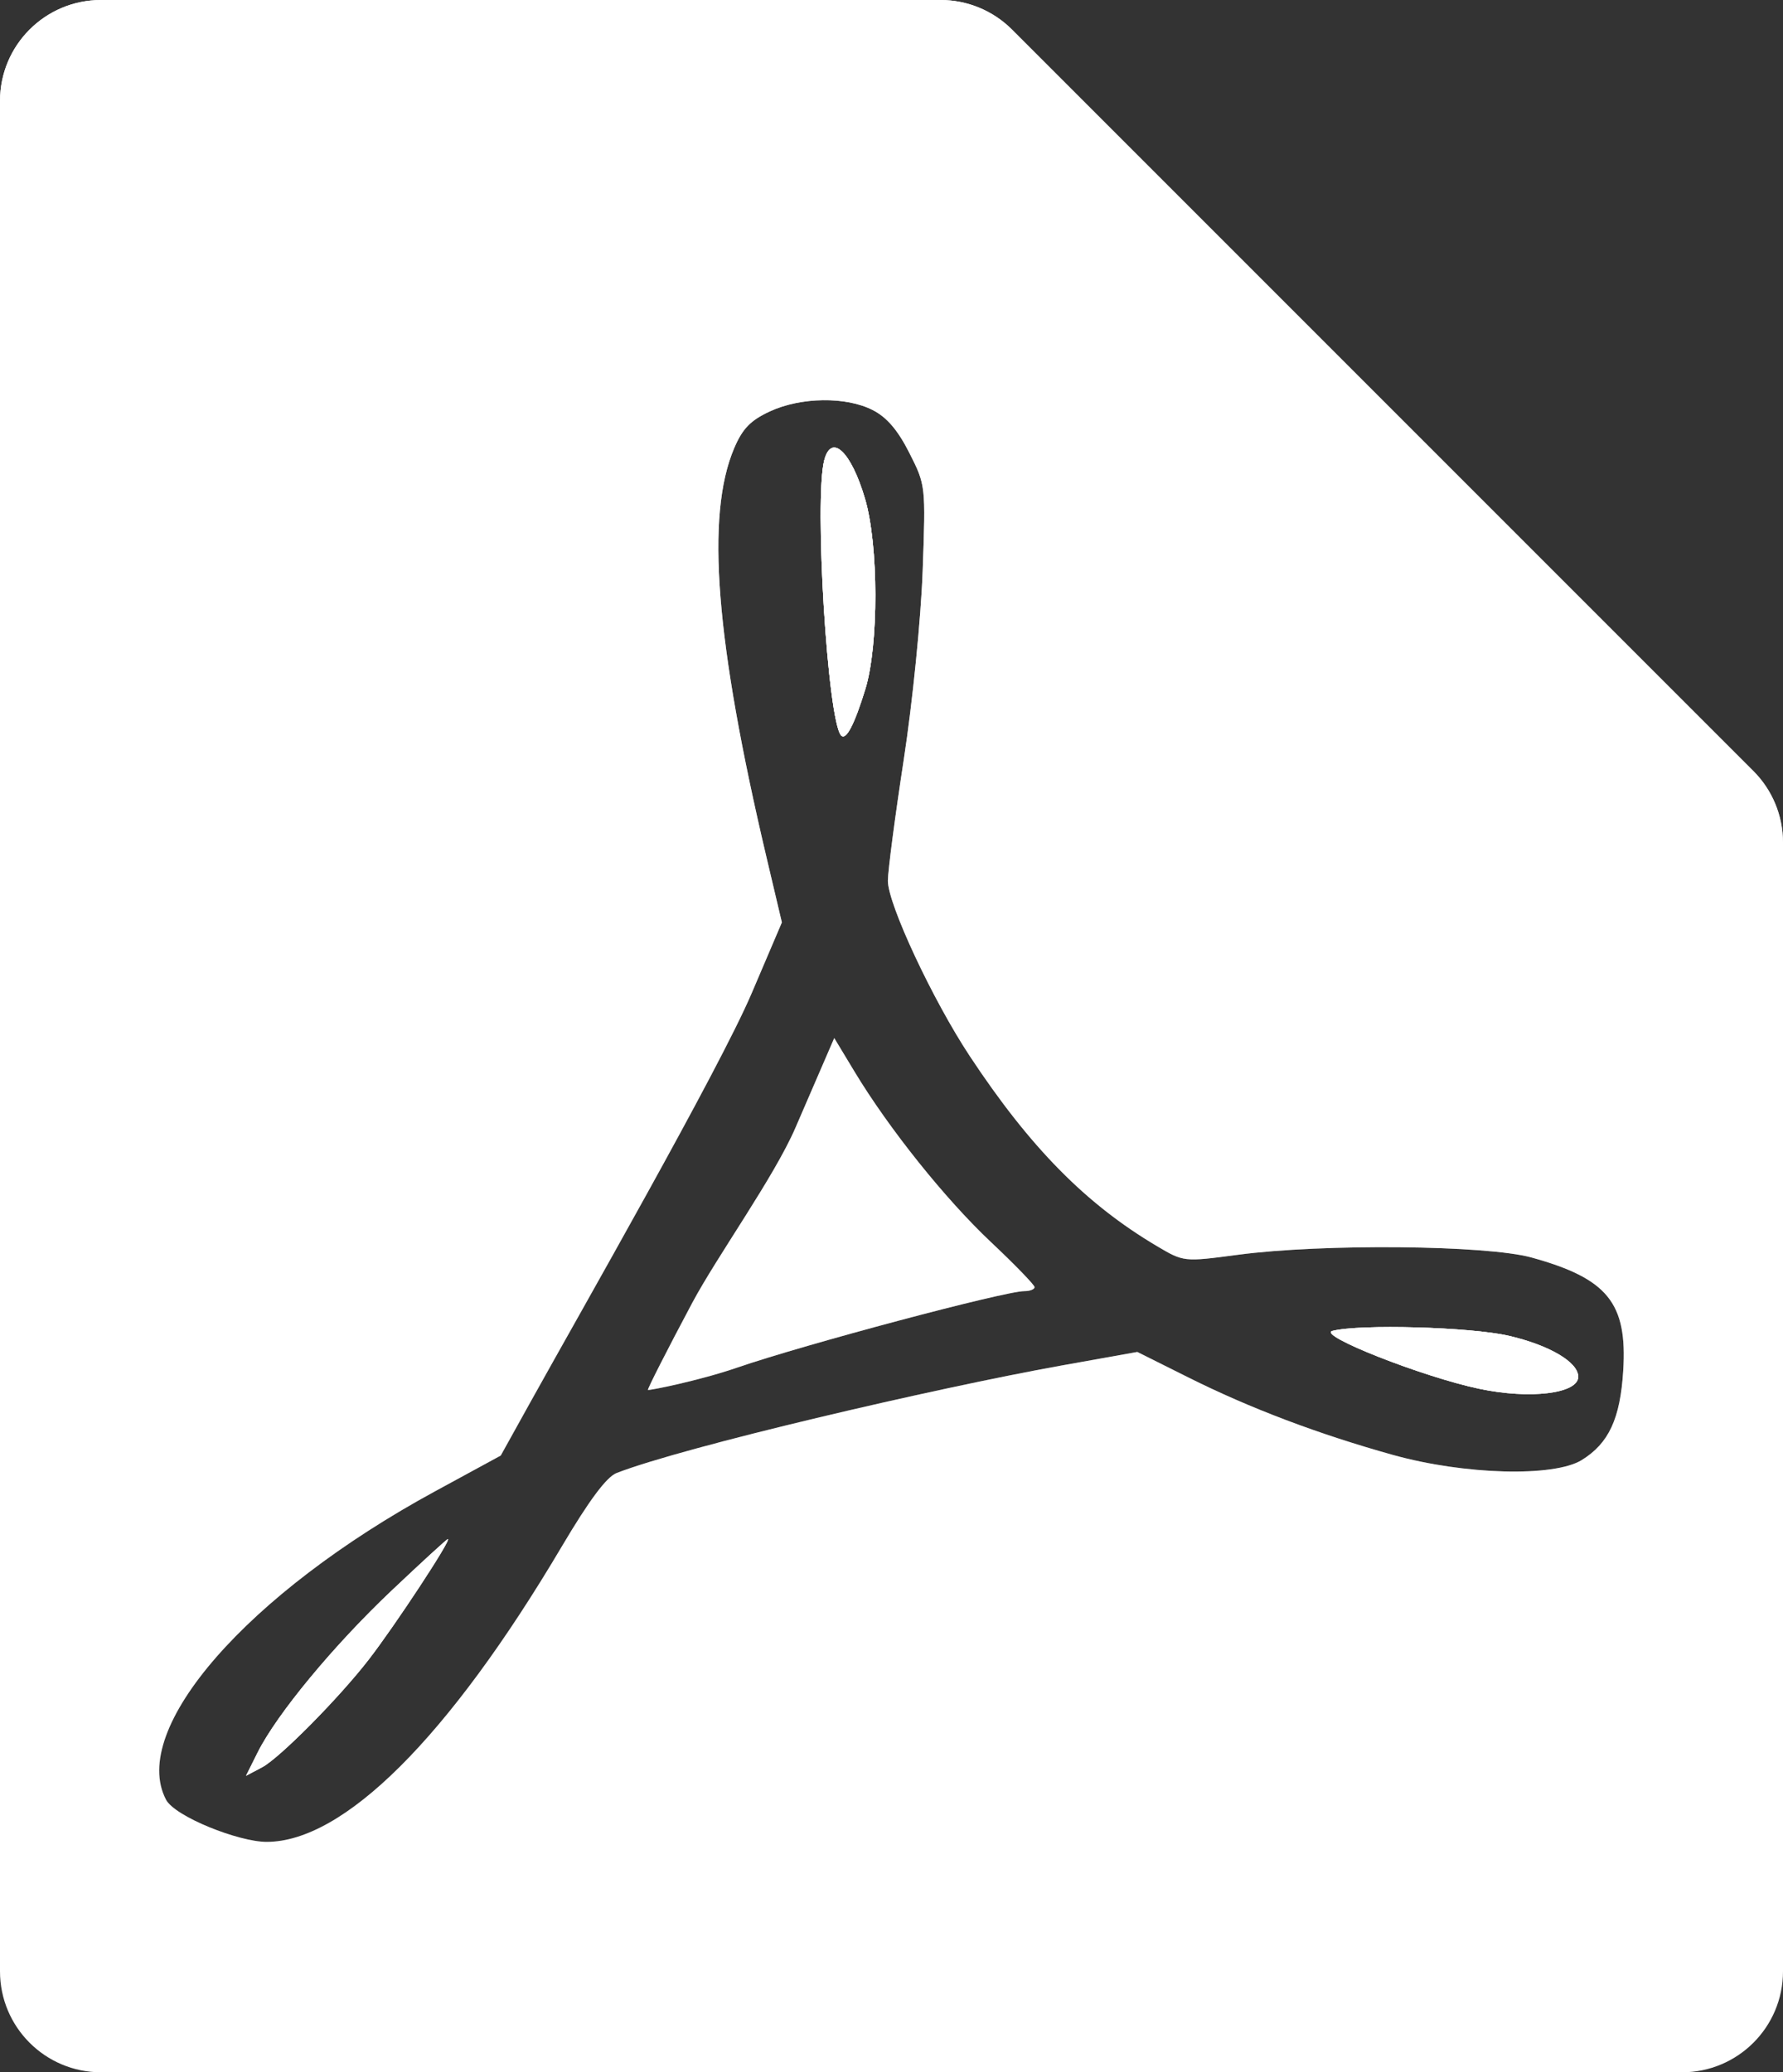 <?xml version="1.0" encoding="UTF-8"?> <svg xmlns="http://www.w3.org/2000/svg" width="37" height="43" viewBox="0 0 37 43" fill="none"><rect x="0" y="0" width="37" height="43" fill="#333333" stroke="none"/><path d="M17.456 15.262C17.175 14.976 16.892 10.359 17.105 9.549C17.253 8.983 17.663 9.372 17.951 10.352C18.233 11.309 18.236 13.388 17.958 14.296C17.731 15.034 17.558 15.367 17.456 15.262Z" fill="white"></path><path d="M17.456 15.262C17.175 14.976 16.892 10.359 17.105 9.549C17.253 8.983 17.663 9.372 17.951 10.352C18.233 11.309 18.236 13.388 17.958 14.296C17.731 15.034 17.558 15.367 17.456 15.262Z" fill="url(#paint0_linear_693_3579)"></path><path d="M8.124 33.008C6.922 34.146 5.744 35.569 5.346 36.365L5.105 36.848L5.441 36.67C5.8 36.48 7.02 35.249 7.643 34.447C8.191 33.741 9.378 31.935 9.294 31.936C9.273 31.936 8.747 32.419 8.124 33.008Z" fill="white"></path><path d="M8.124 33.008C6.922 34.146 5.744 35.569 5.346 36.365L5.105 36.848L5.441 36.67C5.8 36.48 7.02 35.249 7.643 34.447C8.191 33.741 9.378 31.935 9.294 31.936C9.273 31.936 8.747 32.419 8.124 33.008Z" fill="url(#paint1_linear_693_3579)"></path><path d="M30.695 28.817C29.521 28.57 27.321 27.702 27.65 27.616C28.211 27.471 30.522 27.535 31.311 27.718C32.153 27.913 32.751 28.266 32.751 28.567C32.751 28.918 31.749 29.04 30.695 28.817Z" fill="white"></path><path d="M30.695 28.817C29.521 28.57 27.321 27.702 27.65 27.616C28.211 27.471 30.522 27.535 31.311 27.718C32.153 27.913 32.751 28.266 32.751 28.567C32.751 28.918 31.749 29.04 30.695 28.817Z" fill="url(#paint2_linear_693_3579)"></path><path fill-rule="evenodd" clip-rule="evenodd" d="M2.095 43H34.905C36.062 43 37 42.062 37 40.905V17.48C37 16.925 36.779 16.392 36.386 15.999L21.001 0.614C20.608 0.221 20.075 0 19.52 0H2.095C0.938 0 0 0.938 0 2.095L0 40.905C0 42.062 0.938 43 2.095 43ZM15.974 8.537C15.575 8.722 15.408 8.894 15.235 9.3C14.641 10.696 14.847 13.301 15.906 17.79L16.225 19.14L15.599 20.607C14.918 22.204 12.015 27.278 11.015 29.079L10.391 30.203L9.036 30.94C5.131 33.062 2.675 35.875 3.445 37.343C3.63 37.695 4.958 38.221 5.536 38.219C7.118 38.216 9.287 36.098 11.667 32.075C12.226 31.132 12.588 30.646 12.794 30.566C14.201 30.019 19.396 28.807 22.025 28.335L23.601 28.053L24.666 28.585C25.938 29.221 27.36 29.759 28.91 30.191C30.392 30.603 32.246 30.653 32.824 30.296C33.385 29.949 33.622 29.439 33.684 28.445C33.773 27.037 33.362 26.53 31.781 26.093C30.845 25.835 27.448 25.803 25.687 26.037C24.565 26.186 24.564 26.186 24.007 25.856C22.532 24.982 21.378 23.81 20.128 21.919C19.356 20.752 18.425 18.76 18.425 18.277C18.425 18.075 18.573 16.945 18.754 15.766C18.938 14.567 19.111 12.839 19.147 11.845C19.211 10.076 19.21 10.067 18.87 9.396C18.632 8.925 18.403 8.657 18.109 8.508C17.556 8.225 16.618 8.238 15.974 8.537Z" fill="white"></path><path fill-rule="evenodd" clip-rule="evenodd" d="M2.095 43H34.905C36.062 43 37 42.062 37 40.905V17.48C37 16.925 36.779 16.392 36.386 15.999L21.001 0.614C20.608 0.221 20.075 0 19.52 0H2.095C0.938 0 0 0.938 0 2.095L0 40.905C0 42.062 0.938 43 2.095 43ZM15.974 8.537C15.575 8.722 15.408 8.894 15.235 9.3C14.641 10.696 14.847 13.301 15.906 17.79L16.225 19.14L15.599 20.607C14.918 22.204 12.015 27.278 11.015 29.079L10.391 30.203L9.036 30.94C5.131 33.062 2.675 35.875 3.445 37.343C3.63 37.695 4.958 38.221 5.536 38.219C7.118 38.216 9.287 36.098 11.667 32.075C12.226 31.132 12.588 30.646 12.794 30.566C14.201 30.019 19.396 28.807 22.025 28.335L23.601 28.053L24.666 28.585C25.938 29.221 27.36 29.759 28.91 30.191C30.392 30.603 32.246 30.653 32.824 30.296C33.385 29.949 33.622 29.439 33.684 28.445C33.773 27.037 33.362 26.53 31.781 26.093C30.845 25.835 27.448 25.803 25.687 26.037C24.565 26.186 24.564 26.186 24.007 25.856C22.532 24.982 21.378 23.81 20.128 21.919C19.356 20.752 18.425 18.76 18.425 18.277C18.425 18.075 18.573 16.945 18.754 15.766C18.938 14.567 19.111 12.839 19.147 11.845C19.211 10.076 19.21 10.067 18.87 9.396C18.632 8.925 18.403 8.657 18.109 8.508C17.556 8.225 16.618 8.238 15.974 8.537Z" fill="url(#paint3_linear_693_3579)"></path><path fill-rule="evenodd" clip-rule="evenodd" d="M17.456 15.262C17.175 14.976 16.892 10.359 17.105 9.549C17.253 8.983 17.663 9.372 17.951 10.352C18.233 11.309 18.236 13.388 17.958 14.296C17.731 15.034 17.558 15.367 17.456 15.262ZM8.124 33.008C6.922 34.146 5.744 35.569 5.346 36.365L5.105 36.848L5.441 36.67C5.8 36.48 7.02 35.249 7.643 34.447C8.191 33.741 9.378 31.935 9.294 31.936C9.273 31.936 8.747 32.419 8.124 33.008ZM30.695 28.817C29.521 28.57 27.321 27.702 27.65 27.616C28.211 27.471 30.522 27.535 31.311 27.718C32.153 27.913 32.751 28.266 32.751 28.567C32.751 28.918 31.749 29.04 30.695 28.817Z" fill="white"></path><path fill-rule="evenodd" clip-rule="evenodd" d="M17.456 15.262C17.175 14.976 16.892 10.359 17.105 9.549C17.253 8.983 17.663 9.372 17.951 10.352C18.233 11.309 18.236 13.388 17.958 14.296C17.731 15.034 17.558 15.367 17.456 15.262ZM8.124 33.008C6.922 34.146 5.744 35.569 5.346 36.365L5.105 36.848L5.441 36.67C5.8 36.48 7.02 35.249 7.643 34.447C8.191 33.741 9.378 31.935 9.294 31.936C9.273 31.936 8.747 32.419 8.124 33.008ZM30.695 28.817C29.521 28.57 27.321 27.702 27.65 27.616C28.211 27.471 30.522 27.535 31.311 27.718C32.153 27.913 32.751 28.266 32.751 28.567C32.751 28.918 31.749 29.04 30.695 28.817Z" fill="url(#paint4_linear_693_3579)"></path><path d="M16.507 23.401C16.065 24.424 14.885 26.061 14.364 27.037C13.844 28.013 13.431 28.825 13.446 28.841C13.462 28.858 14.51 28.649 15.297 28.378C16.708 27.893 20.847 26.791 21.258 26.791C21.374 26.791 21.469 26.753 21.469 26.708C21.469 26.663 21.062 26.243 20.565 25.775C19.619 24.885 18.446 23.42 17.732 22.236L17.312 21.54L16.507 23.401Z" fill="white"></path><path d="M16.507 23.401C16.065 24.424 14.885 26.061 14.364 27.037C13.844 28.013 13.431 28.825 13.446 28.841C13.462 28.858 14.51 28.649 15.297 28.378C16.708 27.893 20.847 26.791 21.258 26.791C21.374 26.791 21.469 26.753 21.469 26.708C21.469 26.663 21.062 26.243 20.565 25.775C19.619 24.885 18.446 23.42 17.732 22.236L17.312 21.54L16.507 23.401Z" fill="url(#paint5_linear_693_3579)"></path><defs><linearGradient id="paint0_linear_693_3579" x1="18.5" y1="0" x2="18.5" y2="43" gradientUnits="userSpaceOnUse"><stop stop-color="white"></stop><stop offset="1" stop-color="white" stop-opacity="0"></stop></linearGradient><linearGradient id="paint1_linear_693_3579" x1="18.5" y1="0" x2="18.5" y2="43" gradientUnits="userSpaceOnUse"><stop stop-color="white"></stop><stop offset="1" stop-color="white" stop-opacity="0"></stop></linearGradient><linearGradient id="paint2_linear_693_3579" x1="18.5" y1="0" x2="18.5" y2="43" gradientUnits="userSpaceOnUse"><stop stop-color="white"></stop><stop offset="1" stop-color="white" stop-opacity="0"></stop></linearGradient><linearGradient id="paint3_linear_693_3579" x1="18.5" y1="0" x2="18.5" y2="43" gradientUnits="userSpaceOnUse"><stop stop-color="white"></stop><stop offset="1" stop-color="white" stop-opacity="0"></stop></linearGradient><linearGradient id="paint4_linear_693_3579" x1="18.5" y1="0" x2="18.5" y2="43" gradientUnits="userSpaceOnUse"><stop stop-color="white"></stop><stop offset="1" stop-color="white" stop-opacity="0"></stop></linearGradient><linearGradient id="paint5_linear_693_3579" x1="18.5" y1="0" x2="18.5" y2="43" gradientUnits="userSpaceOnUse"><stop stop-color="white"></stop><stop offset="1" stop-color="white" stop-opacity="0"></stop></linearGradient></defs></svg> 